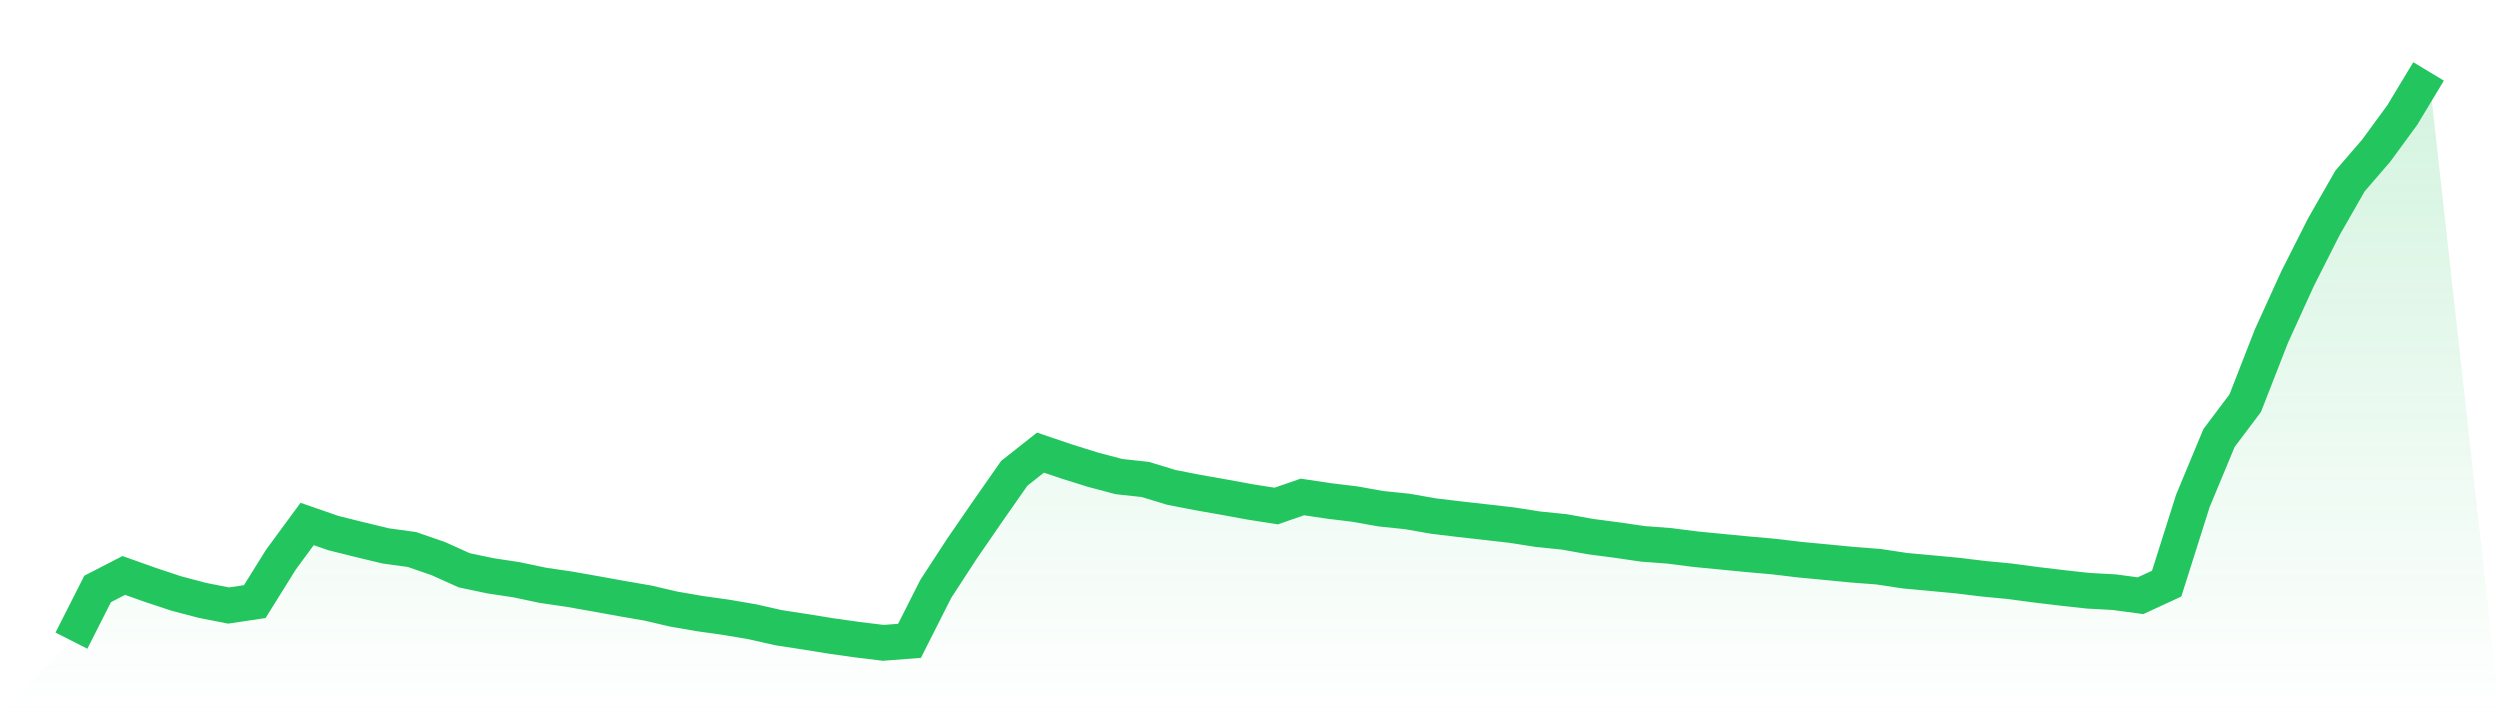 <svg viewBox="0 0 140 40" xmlns="http://www.w3.org/2000/svg">
<defs>
<linearGradient id="gradient" x1="0" x2="0" y1="0" y2="1">
<stop offset="0%" stop-color="#22c55e" stop-opacity="0.2"/>
<stop offset="100%" stop-color="#22c55e" stop-opacity="0"/>
</linearGradient>
</defs>
<path d="M4,35.876 L4,35.876 L5.467,32.981 L6.933,32.225 L8.4,32.747 L9.867,33.234 L11.333,33.621 L12.8,33.909 L14.267,33.69 L15.733,31.338 L17.2,29.343 L18.667,29.852 L20.133,30.217 L21.6,30.571 L23.067,30.772 L24.533,31.277 L26,31.937 L27.467,32.245 L28.933,32.467 L30.4,32.777 L31.867,32.992 L33.333,33.25 L34.8,33.516 L36.267,33.769 L37.733,34.11 L39.2,34.363 L40.667,34.569 L42.133,34.819 L43.6,35.151 L45.067,35.376 L46.533,35.613 L48,35.821 L49.467,36 L50.933,35.887 L52.4,32.984 L53.867,30.731 L55.333,28.602 L56.8,26.505 L58.267,25.346 L59.733,25.843 L61.2,26.302 L62.667,26.69 L64.133,26.849 L65.6,27.294 L67.067,27.58 L68.533,27.838 L70,28.107 L71.467,28.338 L72.933,27.83 L74.4,28.049 L75.867,28.228 L77.333,28.489 L78.8,28.64 L80.267,28.898 L81.733,29.074 L83.2,29.239 L84.667,29.407 L86.133,29.637 L87.6,29.786 L89.067,30.049 L90.533,30.242 L92,30.456 L93.467,30.566 L94.933,30.753 L96.4,30.896 L97.867,31.038 L99.333,31.168 L100.8,31.343 L102.267,31.481 L103.733,31.624 L105.2,31.736 L106.667,31.959 L108.133,32.093 L109.6,32.231 L111.067,32.409 L112.533,32.549 L114,32.745 L115.467,32.92 L116.933,33.082 L118.4,33.162 L119.867,33.36 L121.333,32.684 L122.8,28.052 L124.267,24.525 L125.733,22.577 L127.2,18.819 L128.667,15.599 L130.133,12.701 L131.6,10.137 L133.067,8.437 L134.533,6.434 L136,4 L140,40 L0,40 z" fill="url(#gradient)"/>
<path d="M4,35.876 L4,35.876 L5.467,32.981 L6.933,32.225 L8.4,32.747 L9.867,33.234 L11.333,33.621 L12.8,33.909 L14.267,33.69 L15.733,31.338 L17.2,29.343 L18.667,29.852 L20.133,30.217 L21.6,30.571 L23.067,30.772 L24.533,31.277 L26,31.937 L27.467,32.245 L28.933,32.467 L30.4,32.777 L31.867,32.992 L33.333,33.25 L34.8,33.516 L36.267,33.769 L37.733,34.11 L39.2,34.363 L40.667,34.569 L42.133,34.819 L43.6,35.151 L45.067,35.376 L46.533,35.613 L48,35.821 L49.467,36 L50.933,35.887 L52.4,32.984 L53.867,30.731 L55.333,28.602 L56.8,26.505 L58.267,25.346 L59.733,25.843 L61.2,26.302 L62.667,26.69 L64.133,26.849 L65.6,27.294 L67.067,27.58 L68.533,27.838 L70,28.107 L71.467,28.338 L72.933,27.83 L74.4,28.049 L75.867,28.228 L77.333,28.489 L78.8,28.64 L80.267,28.898 L81.733,29.074 L83.2,29.239 L84.667,29.407 L86.133,29.637 L87.6,29.786 L89.067,30.049 L90.533,30.242 L92,30.456 L93.467,30.566 L94.933,30.753 L96.4,30.896 L97.867,31.038 L99.333,31.168 L100.8,31.343 L102.267,31.481 L103.733,31.624 L105.2,31.736 L106.667,31.959 L108.133,32.093 L109.6,32.231 L111.067,32.409 L112.533,32.549 L114,32.745 L115.467,32.92 L116.933,33.082 L118.4,33.162 L119.867,33.36 L121.333,32.684 L122.8,28.052 L124.267,24.525 L125.733,22.577 L127.2,18.819 L128.667,15.599 L130.133,12.701 L131.6,10.137 L133.067,8.437 L134.533,6.434 L136,4" fill="none" stroke="#22c55e" stroke-width="2"/>
</svg>